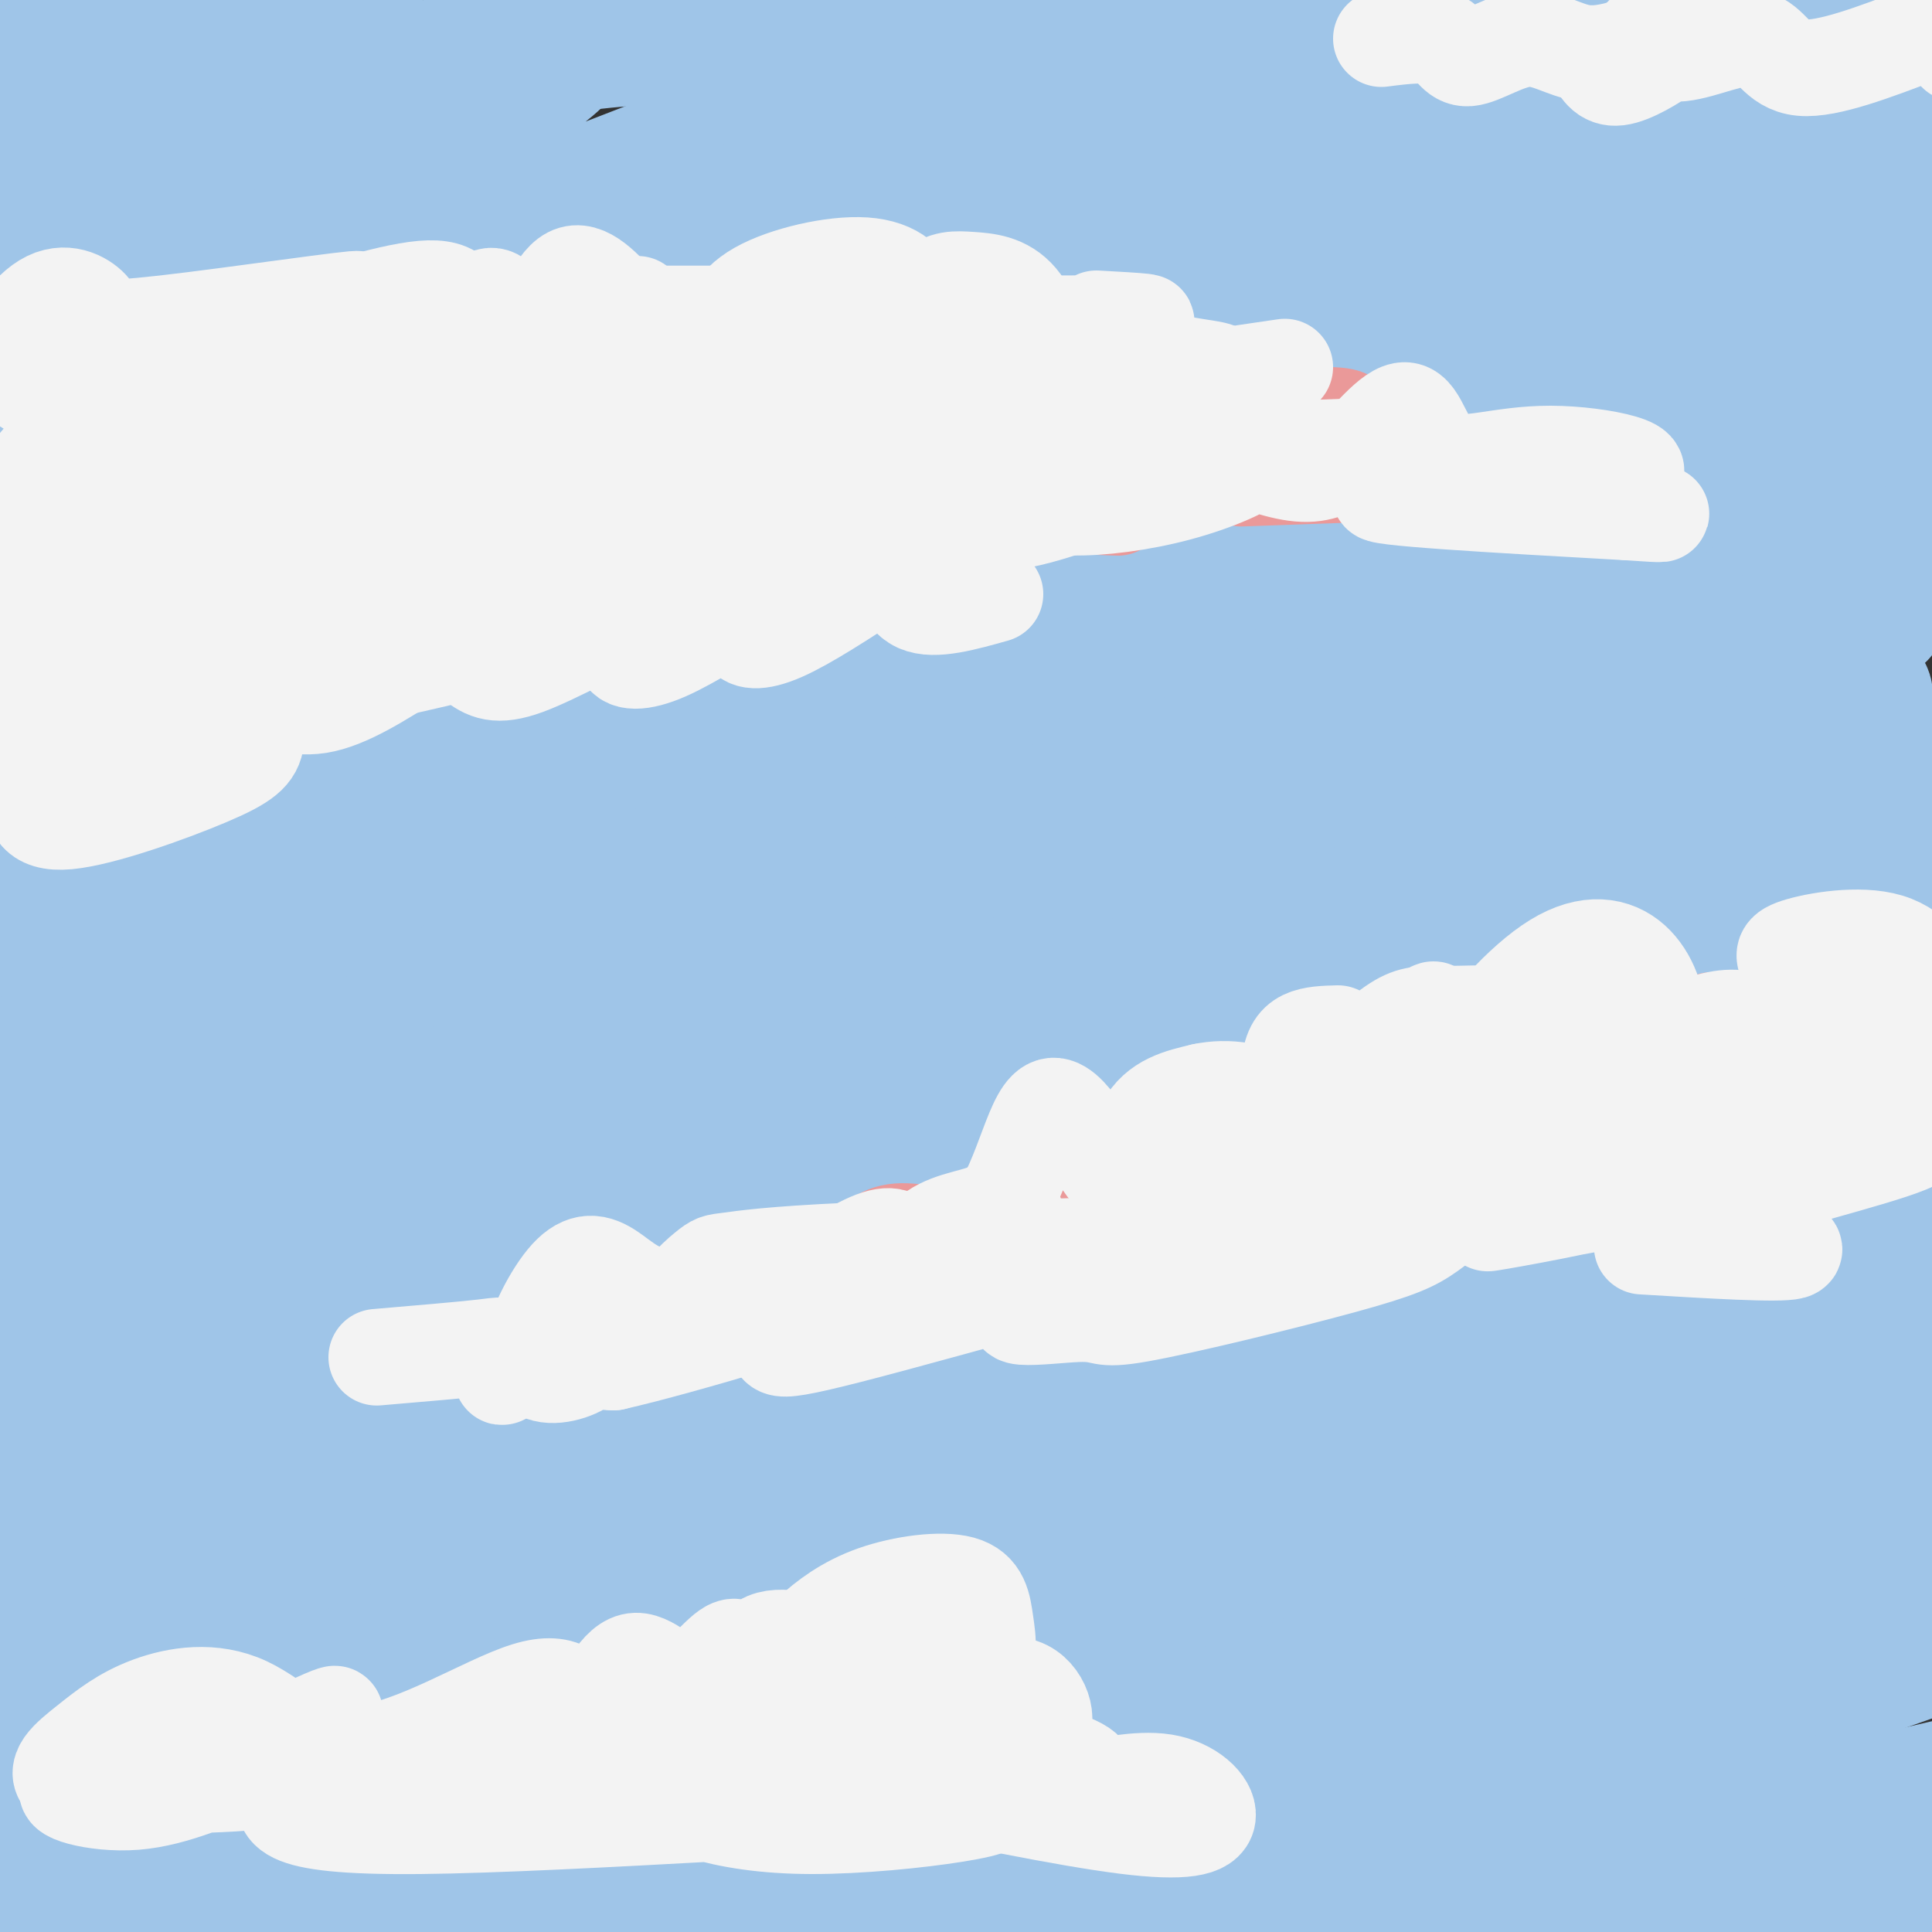 <svg viewBox='0 0 400 400' version='1.1' xmlns='http://www.w3.org/2000/svg' xmlns:xlink='http://www.w3.org/1999/xlink'><rect x="0" y="0" width="400" height="400" fill="#333333" stroke="none"/><g fill='none' stroke='#9fc5e8' stroke-width='28' stroke-linecap='round' stroke-linejoin='round'><path d='M219,62c-4.783,-3.272 -9.566,-6.543 -53,12c-43.434,18.543 -125.520,58.902 -115,51c10.520,-7.902 113.645,-64.065 154,-86c40.355,-21.935 17.941,-9.642 -7,0c-24.941,9.642 -52.407,16.634 -90,33c-37.593,16.366 -85.312,42.104 -79,38c6.312,-4.104 66.656,-38.052 127,-72'/><path d='M156,38c24.495,-14.006 22.233,-13.022 26,-16c3.767,-2.978 13.564,-9.918 -29,6c-42.564,15.918 -137.490,54.693 -138,49c-0.510,-5.693 93.396,-55.856 101,-66c7.604,-10.144 -71.093,19.730 -101,31c-29.907,11.270 -11.022,3.934 -4,0c7.022,-3.934 2.181,-4.467 14,-12c11.819,-7.533 40.297,-22.067 47,-27c6.703,-4.933 -8.371,-0.267 -22,5c-13.629,5.267 -25.815,11.133 -38,17'/><path d='M12,25c-8.833,3.500 -11.917,3.750 -15,4'/><path d='M1,27c0.000,0.000 70.000,-36.000 70,-36'/><path d='M40,5c0.000,0.000 -48.000,25.000 -48,25'/><path d='M3,35c22.599,-5.849 45.198,-11.698 68,-17c22.802,-5.302 45.806,-10.058 75,-11c29.194,-0.942 64.577,1.931 98,-3c33.423,-4.931 64.887,-17.666 6,4c-58.887,21.666 -208.124,77.732 -231,86c-22.876,8.268 80.607,-31.260 127,-48c46.393,-16.740 35.694,-10.690 53,-13c17.306,-2.310 62.618,-12.980 102,-19c39.382,-6.020 72.834,-7.390 62,-2c-10.834,5.390 -65.952,17.540 -110,30c-44.048,12.460 -77.024,25.230 -110,38'/><path d='M143,80c-27.858,10.969 -42.501,19.392 -71,34c-28.499,14.608 -70.852,35.400 -41,26c29.852,-9.400 131.909,-48.994 179,-67c47.091,-18.006 39.217,-14.425 62,-18c22.783,-3.575 76.224,-14.307 105,-19c28.776,-4.693 32.888,-3.346 37,-2'/><path d='M400,38c-17.342,2.817 -34.684,5.634 -75,17c-40.316,11.366 -103.605,31.282 -153,51c-49.395,19.718 -84.897,39.239 -119,59c-34.103,19.761 -66.807,39.762 -54,35c12.807,-4.762 71.123,-34.287 121,-56c49.877,-21.713 91.313,-35.615 128,-46c36.687,-10.385 68.625,-17.253 97,-22c28.375,-4.747 53.188,-7.374 78,-10'/><path d='M398,77c-47.050,13.994 -94.100,27.988 -122,37c-27.900,9.012 -36.649,13.041 -65,26c-28.351,12.959 -76.305,34.847 -121,60c-44.695,25.153 -86.133,53.572 -75,50c11.133,-3.572 74.837,-39.134 108,-57c33.163,-17.866 35.786,-18.036 61,-27c25.214,-8.964 73.019,-26.721 104,-37c30.981,-10.279 45.137,-13.080 66,-16c20.863,-2.920 48.431,-5.960 76,-9'/><path d='M326,132c-23.387,7.464 -46.774,14.929 -73,25c-26.226,10.071 -55.292,22.750 -81,35c-25.708,12.250 -48.060,24.071 -78,42c-29.940,17.929 -67.470,41.964 -105,66'/><path d='M31,278c43.236,-22.972 86.472,-45.944 118,-61c31.528,-15.056 51.347,-22.197 73,-30c21.653,-7.803 45.138,-16.269 70,-23c24.862,-6.731 51.100,-11.726 71,-16c19.900,-4.274 33.462,-7.828 13,1c-20.462,8.828 -74.949,30.036 -120,50c-45.051,19.964 -80.668,38.683 -108,54c-27.332,15.317 -46.381,27.234 -71,44c-24.619,16.766 -54.810,38.383 -85,60'/><path d='M16,341c15.852,-10.502 31.704,-21.003 71,-41c39.296,-19.997 102.037,-49.489 136,-65c33.963,-15.511 39.150,-17.041 71,-25c31.850,-7.959 90.365,-22.347 88,-20c-2.365,2.347 -65.609,21.429 -103,34c-37.391,12.571 -48.928,18.631 -67,27c-18.072,8.369 -42.680,19.048 -72,34c-29.320,14.952 -63.351,34.177 -92,51c-28.649,16.823 -51.914,31.242 -39,26c12.914,-5.242 62.008,-30.147 98,-48c35.992,-17.853 58.881,-28.655 95,-41c36.119,-12.345 85.469,-26.235 132,-38c46.531,-11.765 90.242,-21.407 57,-5c-33.242,16.407 -143.436,58.862 -196,80c-52.564,21.138 -47.498,20.960 -69,34c-21.502,13.040 -69.572,39.297 -82,47c-12.428,7.703 10.786,-3.149 34,-14'/><path d='M78,377c36.079,-16.008 109.278,-49.027 153,-67c43.722,-17.973 57.967,-20.900 77,-25c19.033,-4.100 42.855,-9.373 31,-4c-11.855,5.373 -59.387,21.392 -110,44c-50.613,22.608 -104.306,51.804 -158,81'/><path d='M95,398c29.086,-13.271 58.172,-26.543 90,-39c31.828,-12.457 66.397,-24.100 90,-32c23.603,-7.900 36.239,-12.059 55,-16c18.761,-3.941 43.647,-7.665 56,-9c12.353,-1.335 12.172,-0.283 -6,6c-18.172,6.283 -54.335,17.795 -96,36c-41.665,18.205 -88.833,43.102 -136,68'/><path d='M198,402c58.667,-21.500 117.333,-43.000 152,-54c34.667,-11.000 45.333,-11.500 56,-12'/><path d='M397,342c-39.750,14.000 -79.500,28.000 -109,40c-29.500,12.000 -48.750,22.000 -68,32'/><path d='M326,388c0.000,0.000 90.000,-21.000 90,-21'/><path d='M395,375c0.000,0.000 -93.000,38.000 -93,38'/><path d='M378,400c0.000,0.000 36.000,-11.000 36,-11'/><path d='M381,398c0.000,0.000 -43.000,12.000 -43,12'/><path d='M400,381c0.000,0.000 -131.000,27.000 -131,27'/><path d='M315,391c0.000,0.000 91.000,-21.000 91,-21'/><path d='M388,371c0.000,0.000 -161.000,36.000 -161,36'/><path d='M240,392c23.333,-11.583 46.667,-23.167 76,-35c29.333,-11.833 64.667,-23.917 100,-36'/><path d='M357,328c-46.500,15.083 -93.000,30.167 -130,44c-37.000,13.833 -64.500,26.417 -92,39'/><path d='M151,400c26.667,-13.689 53.333,-27.378 93,-43c39.667,-15.622 92.333,-33.178 125,-43c32.667,-9.822 45.333,-11.911 58,-14'/><path d='M396,306c-15.822,3.911 -31.644,7.822 -59,16c-27.356,8.178 -66.244,20.622 -106,37c-39.756,16.378 -80.378,36.689 -121,57'/><path d='M146,385c14.644,-8.733 29.289,-17.467 56,-31c26.711,-13.533 65.489,-31.867 102,-46c36.511,-14.133 70.756,-24.067 105,-34'/><path d='M319,301c-66.267,23.889 -132.533,47.778 -125,43c7.533,-4.778 88.867,-38.222 142,-58c53.133,-19.778 78.067,-25.889 103,-32'/><path d='M394,271c-66.822,23.644 -133.644,47.289 -151,51c-17.356,3.711 14.756,-12.511 52,-28c37.244,-15.489 79.622,-30.244 122,-45'/><path d='M370,257c-19.850,3.998 -39.701,7.996 -87,25c-47.299,17.004 -122.048,47.014 -146,55c-23.952,7.986 2.892,-6.050 47,-25c44.108,-18.950 105.481,-42.813 118,-48c12.519,-5.187 -23.815,8.301 -59,21c-35.185,12.699 -69.220,24.610 -116,46c-46.780,21.390 -106.306,52.259 -122,59c-15.694,6.741 12.443,-10.647 36,-25c23.557,-14.353 42.535,-25.672 74,-40c31.465,-14.328 75.419,-31.665 87,-36c11.581,-4.335 -9.209,4.333 -30,13'/><path d='M172,302c-14.267,5.800 -34.933,13.800 -68,30c-33.067,16.200 -78.533,40.600 -124,65'/><path d='M6,378c17.378,-9.921 34.756,-19.841 49,-26c14.244,-6.159 25.356,-8.556 31,-9c5.644,-0.444 5.822,1.067 5,4c-0.822,2.933 -2.644,7.290 -5,11c-2.356,3.710 -5.244,6.774 -16,15c-10.756,8.226 -29.378,21.613 -48,35'/><path d='M41,390c10.839,-7.560 21.679,-15.119 31,-23c9.321,-7.881 17.125,-16.083 18,-20c0.875,-3.917 -5.179,-3.548 -25,6c-19.821,9.548 -53.411,28.274 -87,47'/><path d='M34,342c0.445,-2.853 0.890,-5.707 40,-29c39.110,-23.293 116.885,-67.027 137,-80c20.115,-12.973 -17.431,4.815 -46,18c-28.569,13.185 -48.163,21.767 -76,38c-27.837,16.233 -63.919,40.116 -100,64'/><path d='M12,326c33.196,-23.673 66.393,-47.345 106,-69c39.607,-21.655 85.625,-41.292 84,-40c-1.625,1.292 -50.893,23.512 -94,46c-43.107,22.488 -80.054,45.244 -117,68'/><path d='M27,302c13.059,-8.175 26.119,-16.350 48,-28c21.881,-11.650 52.585,-26.776 88,-42c35.415,-15.224 75.541,-30.545 117,-43c41.459,-12.455 84.251,-22.042 65,-16c-19.251,6.042 -100.544,27.713 -141,39c-40.456,11.287 -40.075,12.190 -70,27c-29.925,14.810 -90.155,43.526 -81,41c9.155,-2.526 87.696,-36.296 146,-58c58.304,-21.704 96.373,-31.344 130,-39c33.627,-7.656 62.814,-13.328 92,-19'/><path d='M386,187c-53.979,19.751 -107.957,39.502 -110,40c-2.043,0.498 47.850,-18.256 80,-30c32.150,-11.744 46.556,-16.478 41,-10c-5.556,6.478 -31.073,24.167 -44,33c-12.927,8.833 -13.265,8.809 -2,5c11.265,-3.809 34.132,-11.405 57,-19'/><path d='M402,203c-32.667,10.800 -65.333,21.600 -65,19c0.333,-2.600 33.667,-18.600 52,-29c18.333,-10.400 21.667,-15.200 25,-20'/><path d='M397,159c-47.542,0.875 -95.083,1.750 -115,2c-19.917,0.250 -12.208,-0.125 0,-5c12.208,-4.875 28.917,-14.250 52,-22c23.083,-7.750 52.542,-13.875 82,-20'/><path d='M389,127c-66.575,15.496 -133.151,30.992 -135,30c-1.849,-0.992 61.028,-18.471 83,-26c21.972,-7.529 3.040,-5.107 -24,3c-27.040,8.107 -62.186,21.901 -77,27c-14.814,5.099 -9.295,1.504 -52,25c-42.705,23.496 -133.634,74.083 -176,99c-42.366,24.917 -36.170,24.163 -4,1c32.170,-23.163 90.315,-68.736 102,-82c11.685,-13.264 -23.090,5.782 -49,21c-25.910,15.218 -42.955,26.609 -60,38'/><path d='M17,245c27.138,-20.062 54.276,-40.125 105,-66c50.724,-25.875 125.034,-57.563 148,-69c22.966,-11.437 -5.411,-2.622 -43,13c-37.589,15.622 -84.389,38.052 -111,51c-26.611,12.948 -33.032,16.414 -53,30c-19.968,13.586 -53.484,37.293 -87,61'/><path d='M35,211c24.089,-17.571 48.179,-35.143 90,-56c41.821,-20.857 101.375,-45.000 93,-41c-8.375,4.000 -84.679,36.143 -133,59c-48.321,22.857 -68.661,36.429 -89,50'/><path d='M3,190c21.190,-15.238 42.381,-30.476 75,-50c32.619,-19.524 76.667,-43.333 58,-31c-18.667,12.333 -100.048,60.810 -137,82c-36.952,21.190 -29.476,15.095 -22,9'/><path d='M7,160c28.333,-24.750 56.667,-49.500 55,-49c-1.667,0.500 -33.333,26.250 -65,52'/><path d='M10,134c22.232,-25.866 44.464,-51.732 38,-50c-6.464,1.732 -41.624,31.061 -47,33c-5.376,1.939 19.034,-23.513 34,-40c14.966,-16.487 20.489,-24.011 15,-24c-5.489,0.011 -21.990,7.555 -34,15c-12.010,7.445 -19.528,14.789 -10,0c9.528,-14.789 36.104,-51.713 45,-66c8.896,-14.287 0.113,-5.939 -11,1c-11.113,6.939 -24.557,12.470 -38,18'/><path d='M2,21c-6.178,1.556 -2.622,-3.556 1,-9c3.622,-5.444 7.311,-11.222 11,-17'/><path d='M2,1c0.000,0.000 -6.000,5.000 -6,5'/><path d='M4,8c0.000,0.000 47.000,-13.000 47,-13'/><path d='M402,2c-10.134,-0.541 -20.268,-1.083 -54,4c-33.732,5.083 -91.062,15.790 -89,15c2.062,-0.790 63.514,-13.077 93,-18c29.486,-4.923 27.004,-2.481 26,-1c-1.004,1.481 -0.529,2.001 2,2c2.529,-0.001 7.112,-0.524 -5,4c-12.112,4.524 -40.920,14.093 -37,14c3.920,-0.093 40.566,-9.850 47,-9c6.434,0.850 -17.345,12.306 -31,20c-13.655,7.694 -17.187,11.627 -10,11c7.187,-0.627 25.094,-5.813 43,-11'/><path d='M387,33c9.581,-2.856 12.032,-4.498 6,0c-6.032,4.498 -20.547,15.134 -31,26c-10.453,10.866 -16.844,21.962 -9,22c7.844,0.038 29.922,-10.981 52,-22'/><path d='M394,73c-5.667,7.000 -11.333,14.000 -9,16c2.333,2.000 12.667,-1.000 23,-4'/><path d='M402,109c-7.167,7.000 -14.333,14.000 -20,18c-5.667,4.000 -9.833,5.000 -14,6'/></g>
<g fill='none' stroke='#ea9999' stroke-width='28' stroke-linecap='round' stroke-linejoin='round'><path d='M48,94c0.000,0.000 0.100,0.100 0.1,0.1'/><path d='M19,113c25.947,-7.980 51.895,-15.960 47,-15c-4.895,0.960 -40.632,10.859 -46,12c-5.368,1.141 19.633,-6.478 32,-10c12.367,-3.522 12.099,-2.948 9,-1c-3.099,1.948 -9.028,5.271 -8,6c1.028,0.729 9.014,-1.135 17,-3'/><path d='M84,98c0.000,0.000 32.000,-4.000 32,-4'/><path d='M131,93c0.000,0.000 30.000,-2.000 30,-2'/></g>
<g fill='none' stroke='#ea9999' stroke-width='20' stroke-linecap='round' stroke-linejoin='round'><path d='M43,110c15.321,-7.220 30.643,-14.440 36,-18c5.357,-3.560 0.750,-3.458 -16,1c-16.750,4.458 -45.643,13.274 -56,16c-10.357,2.726 -2.179,-0.637 6,-4'/><path d='M22,97c0.000,0.000 -26.000,9.000 -26,9'/><path d='M4,103c7.889,-4.067 15.778,-8.133 15,-6c-0.778,2.133 -10.222,10.467 -12,13c-1.778,2.533 4.111,-0.733 10,-4'/><path d='M47,89c0.000,0.000 0.100,0.100 0.1,0.1'/><path d='M74,90c2.688,0.405 5.375,0.810 9,-1c3.625,-1.810 8.186,-5.835 12,-8c3.814,-2.165 6.879,-2.468 8,-1c1.121,1.468 0.298,4.708 1,4c0.702,-0.708 2.928,-5.364 6,-8c3.072,-2.636 6.989,-3.250 11,-3c4.011,0.250 8.116,1.366 8,3c-0.116,1.634 -4.454,3.786 0,4c4.454,0.214 17.701,-1.510 23,-1c5.299,0.510 2.649,3.255 0,6'/><path d='M152,85c4.061,-0.781 14.212,-5.735 20,-7c5.788,-1.265 7.212,1.159 7,4c-0.212,2.841 -2.061,6.097 0,7c2.061,0.903 8.030,-0.549 14,-2'/><path d='M151,106c-59.341,4.472 -118.683,8.944 -129,10c-10.317,1.056 28.389,-1.305 35,-1c6.611,0.305 -18.874,3.274 -30,6c-11.126,2.726 -7.893,5.207 13,2c20.893,-3.207 59.447,-12.104 98,-21'/><path d='M138,102c18.836,-2.014 16.925,3.450 23,4c6.075,0.550 20.136,-3.813 22,-6c1.864,-2.187 -8.467,-2.196 -10,-2c-1.533,0.196 5.734,0.598 13,1'/><path d='M165,105c0.000,0.000 0.100,0.100 0.1,0.1'/><path d='M99,114c0.000,0.000 0.100,0.100 0.1,0.1'/><path d='M36,124c0.000,0.000 -40.000,12.000 -40,12'/><path d='M-1,136c37.929,-5.351 75.857,-10.702 104,-17c28.143,-6.298 46.500,-13.542 54,-15c7.500,-1.458 4.143,2.869 6,5c1.857,2.131 8.929,2.065 16,2'/><path d='M199,110c3.597,-2.180 7.194,-4.360 15,-5c7.806,-0.640 19.821,0.259 17,0c-2.821,-0.259 -20.478,-1.678 -29,-3c-8.522,-1.322 -7.910,-2.548 -9,-4c-1.090,-1.452 -3.883,-3.129 4,-5c7.883,-1.871 26.441,-3.935 45,-6'/><path d='M221,89c19.560,-1.369 39.119,-2.738 49,-3c9.881,-0.262 10.083,0.583 8,2c-2.083,1.417 -6.452,3.405 -7,5c-0.548,1.595 2.726,2.798 6,4'/><path d='M257,99c0.000,0.000 56.000,-2.000 56,-2'/><path d='M272,237c-3.606,4.780 -7.212,9.561 -11,9c-3.788,-0.561 -7.757,-6.463 -14,-6c-6.243,0.463 -14.758,7.290 -21,9c-6.242,1.710 -10.209,-1.696 -14,-1c-3.791,0.696 -7.405,5.495 -12,7c-4.595,1.505 -10.170,-0.284 -14,0c-3.830,0.284 -5.915,2.642 -8,5'/><path d='M178,260c-0.444,1.289 2.446,2.012 7,2c4.554,-0.012 10.771,-0.759 17,-4c6.229,-3.241 12.470,-8.976 27,-11c14.530,-2.024 37.348,-0.336 52,-2c14.652,-1.664 21.137,-6.679 24,-11c2.863,-4.321 2.104,-7.949 1,-9c-1.104,-1.051 -2.552,0.474 -4,2'/><path d='M302,227c0.902,-2.634 5.157,-10.221 8,-14c2.843,-3.779 4.273,-3.752 7,-4c2.727,-0.248 6.752,-0.773 8,1c1.248,1.773 -0.282,5.842 0,9c0.282,3.158 2.375,5.404 -7,5c-9.375,-0.404 -30.218,-3.459 -40,-3c-9.782,0.459 -8.504,4.431 -8,8c0.504,3.569 0.235,6.735 1,9c0.765,2.265 2.566,3.628 11,0c8.434,-3.628 23.501,-12.246 31,-16c7.499,-3.754 7.428,-2.644 8,-1c0.572,1.644 1.786,3.822 3,6'/><path d='M324,227c0.534,1.594 0.369,2.581 1,3c0.631,0.419 2.057,0.272 7,-3c4.943,-3.272 13.405,-9.670 18,-13c4.595,-3.330 5.325,-3.594 5,-1c-0.325,2.594 -1.706,8.046 1,8c2.706,-0.046 9.499,-5.590 15,-8c5.501,-2.410 9.712,-1.687 11,1c1.288,2.687 -0.346,7.339 -4,11c-3.654,3.661 -9.327,6.330 -15,9'/><path d='M299,251c0.000,0.000 -59.000,-1.000 -59,-1'/><path d='M210,259c0.000,0.000 -35.000,4.000 -35,4'/><path d='M152,275c35.167,-6.917 70.333,-13.833 88,-16c17.667,-2.167 17.833,0.417 18,3'/></g>
<g fill='none' stroke='#f3f3f3' stroke-width='20' stroke-linecap='round' stroke-linejoin='round'><path d='M56,85c0.000,0.000 -19.000,11.000 -19,11'/><path d='M29,90c0.000,0.000 -9.000,7.000 -9,7'/><path d='M12,91c0.000,0.000 -6.000,7.000 -6,7'/><path d='M49,82c0.000,0.000 0.100,0.100 0.1,0.1'/><path d='M71,74c4.378,-2.172 8.755,-4.344 11,-3c2.245,1.344 2.356,6.206 5,5c2.644,-1.206 7.819,-8.478 11,-12c3.181,-3.522 4.368,-3.295 6,-1c1.632,2.295 3.709,6.656 6,5c2.291,-1.656 4.798,-9.330 8,-11c3.202,-1.670 7.101,2.665 11,7'/><path d='M132,63c0.000,0.000 3.000,5.000 3,5'/><path d='M84,66c-11.280,-0.385 -22.560,-0.771 -33,2c-10.440,2.771 -20.039,8.698 -26,13c-5.961,4.302 -8.282,6.979 -9,9c-0.718,2.021 0.168,3.387 24,-2c23.832,-5.387 70.608,-17.527 65,-15c-5.608,2.527 -63.602,19.722 -75,25c-11.398,5.278 23.801,-1.361 59,-8'/><path d='M128,84c1.072,-1.652 2.143,-3.303 -2,-3c-4.143,0.303 -13.501,2.561 -14,4c-0.499,1.439 7.860,2.061 22,-1c14.140,-3.061 34.062,-9.804 36,-12c1.938,-2.196 -14.110,0.154 -20,0c-5.890,-0.154 -1.624,-2.811 17,-4c18.624,-1.189 51.607,-0.911 64,-1c12.393,-0.089 4.197,-0.544 -4,-1'/><path d='M213,65c0.000,0.000 -75.000,0.000 -75,0'/><path d='M126,67c0.000,0.000 0.100,0.100 0.1,0.1'/><path d='M103,72c-15.938,2.973 -31.876,5.946 -38,8c-6.124,2.054 -2.435,3.190 0,5c2.435,1.810 3.617,4.295 8,6c4.383,1.705 11.967,2.630 0,6c-11.967,3.370 -43.483,9.185 -75,15'/><path d='M2,114c51.173,-8.214 102.345,-16.429 126,-21c23.655,-4.571 19.792,-5.500 -3,0c-22.792,5.500 -64.512,17.429 -67,20c-2.488,2.571 34.256,-4.214 71,-11'/><path d='M150,93c0.000,0.000 116.000,-17.000 116,-17'/><path d='M158,93c0.000,0.000 -89.000,21.000 -89,21'/><path d='M14,127c-21.571,2.363 -43.143,4.726 -11,0c32.143,-4.726 118.000,-16.542 129,-18c11.000,-1.458 -52.857,7.440 -69,10c-16.143,2.560 15.429,-1.220 47,-5'/><path d='M175,102c0.000,0.000 0.100,0.100 0.1,0.1'/><path d='M240,94c0.000,0.000 53.000,-2.000 53,-2'/><path d='M90,98c0.000,0.000 97.000,-21.000 97,-21'/><path d='M56,72c-13.309,0.209 -26.617,0.417 -19,-2c7.617,-2.417 36.161,-7.461 37,-8c0.839,-0.539 -26.027,3.427 -40,5c-13.973,1.573 -15.052,0.753 -15,0c0.052,-0.753 1.237,-1.439 0,-3c-1.237,-1.561 -4.895,-3.998 -9,-2c-4.105,1.998 -8.657,8.433 -8,13c0.657,4.567 6.523,7.268 13,8c6.477,0.732 13.565,-0.505 20,-3c6.435,-2.495 12.218,-6.247 18,-10'/><path d='M53,70c9.638,-3.966 24.732,-8.880 33,-10c8.268,-1.120 9.709,1.553 11,8c1.291,6.447 2.430,16.669 7,19c4.570,2.331 12.570,-3.230 21,-6c8.430,-2.770 17.289,-2.751 22,-1c4.711,1.751 5.273,5.232 11,9c5.727,3.768 16.619,7.822 2,11c-14.619,3.178 -54.748,5.479 -86,10c-31.252,4.521 -53.626,11.260 -76,18'/><path d='M4,132c13.301,0.149 26.602,0.297 56,-5c29.398,-5.297 74.895,-16.040 87,-20c12.105,-3.960 -9.180,-1.137 -38,7c-28.820,8.137 -65.174,21.587 -78,27c-12.826,5.413 -2.125,2.790 2,3c4.125,0.210 1.675,3.254 21,0c19.325,-3.254 60.424,-12.806 83,-20c22.576,-7.194 26.629,-12.031 25,-14c-1.629,-1.969 -8.938,-1.068 -12,0c-3.062,1.068 -1.875,2.305 1,3c2.875,0.695 7.437,0.847 12,1'/><path d='M163,114c7.572,-1.437 20.502,-5.530 26,-8c5.498,-2.470 3.564,-3.317 2,-4c-1.564,-0.683 -2.760,-1.204 -4,-1c-1.240,0.204 -2.526,1.132 -3,3c-0.474,1.868 -0.135,4.677 3,6c3.135,1.323 9.068,1.162 15,1'/><path d='M200,102c-1.933,0.333 -3.867,0.667 -3,2c0.867,1.333 4.533,3.667 9,4c4.467,0.333 9.733,-1.333 15,-3'/><path d='M230,99c-3.166,-3.940 -6.332,-7.881 -11,-9c-4.668,-1.119 -10.837,0.582 -8,2c2.837,1.418 14.680,2.552 24,0c9.320,-2.552 16.117,-8.790 18,-12c1.883,-3.210 -1.149,-3.392 -5,-4c-3.851,-0.608 -8.521,-1.644 -10,0c-1.479,1.644 0.232,5.966 -5,7c-5.232,1.034 -17.409,-1.222 -25,-3c-7.591,-1.778 -10.598,-3.080 -13,-5c-2.402,-1.920 -4.201,-4.460 -6,-7'/><path d='M189,68c-4.167,0.000 -11.583,3.500 -19,7'/><path d='M154,78c-1.365,-2.440 -2.731,-4.880 -3,-8c-0.269,-3.120 0.558,-6.920 6,-10c5.442,-3.080 15.501,-5.439 22,-5c6.499,0.439 9.440,3.675 10,7c0.560,3.325 -1.262,6.739 -1,6c0.262,-0.739 2.606,-5.631 5,-8c2.394,-2.369 4.837,-2.215 8,-2c3.163,0.215 7.047,0.490 10,4c2.953,3.510 4.977,10.255 7,17'/><path d='M216,91c-1.798,-0.612 -3.595,-1.225 -2,-2c1.595,-0.775 6.583,-1.713 11,-1c4.417,0.713 8.261,3.075 10,5c1.739,1.925 1.371,3.411 1,5c-0.371,1.589 -0.746,3.281 -5,4c-4.254,0.719 -12.388,0.465 -15,1c-2.612,0.535 0.297,1.859 6,2c5.703,0.141 14.199,-0.901 22,-3c7.801,-2.099 14.905,-5.253 16,-7c1.095,-1.747 -3.821,-2.086 -3,-1c0.821,1.086 7.377,3.596 12,4c4.623,0.404 7.311,-1.298 10,-3'/><path d='M279,95c4.008,-3.371 9.030,-10.300 12,-10c2.970,0.300 3.890,7.829 8,10c4.110,2.171 11.411,-1.016 22,-1c10.589,0.016 24.466,3.235 14,5c-10.466,1.765 -45.276,2.076 -49,3c-3.724,0.924 23.638,2.462 51,4'/><path d='M337,106c9.333,0.667 7.167,0.333 5,0'/><path d='M258,249c-2.013,-3.017 -4.026,-6.035 -11,-2c-6.974,4.035 -18.911,15.121 -26,16c-7.089,0.879 -9.332,-8.449 -11,-12c-1.668,-3.551 -2.760,-1.325 -6,0c-3.240,1.325 -8.628,1.747 -12,5c-3.372,3.253 -4.729,9.336 -5,10c-0.271,0.664 0.542,-4.090 0,-7c-0.542,-2.910 -2.441,-3.974 -7,-2c-4.559,1.974 -11.780,6.987 -19,12'/><path d='M161,269c-3.720,-0.166 -3.519,-6.581 -7,-7c-3.481,-0.419 -10.643,5.156 -16,6c-5.357,0.844 -8.909,-3.044 -12,-5c-3.091,-1.956 -5.720,-1.979 -9,2c-3.280,3.979 -7.211,11.962 -7,16c0.211,4.038 4.565,4.132 8,3c3.435,-1.132 5.951,-3.491 7,-6c1.049,-2.509 0.632,-5.167 -1,-6c-1.632,-0.833 -4.478,0.160 -7,2c-2.522,1.840 -4.721,4.526 -3,6c1.721,1.474 7.360,1.737 13,2'/><path d='M127,282c14.533,-3.281 44.367,-12.484 58,-17c13.633,-4.516 11.065,-4.347 5,-3c-6.065,1.347 -15.626,3.871 -18,5c-2.374,1.129 2.438,0.861 10,-1c7.562,-1.861 17.874,-5.316 24,-14c6.126,-8.684 8.065,-22.596 12,-23c3.935,-0.404 9.867,12.699 13,15c3.133,2.301 3.467,-6.200 6,-11c2.533,-4.800 7.267,-5.900 12,-7'/><path d='M249,226c4.998,-1.088 11.492,-0.309 15,3c3.508,3.309 4.028,9.147 6,9c1.972,-0.147 5.395,-6.280 8,-9c2.605,-2.720 4.393,-2.026 7,0c2.607,2.026 6.033,5.383 8,7c1.967,1.617 2.476,1.495 -1,4c-3.476,2.505 -10.936,7.636 -17,11c-6.064,3.364 -10.733,4.961 -27,6c-16.267,1.039 -44.134,1.519 -72,2'/><path d='M176,259c-16.627,0.752 -22.195,1.631 -25,2c-2.805,0.369 -2.847,0.229 -5,2c-2.153,1.771 -6.419,5.452 -3,8c3.419,2.548 14.521,3.961 17,6c2.479,2.039 -3.667,4.702 25,-3c28.667,-7.702 92.146,-25.771 98,-27c5.854,-1.229 -45.916,14.380 -64,21c-18.084,6.620 -2.481,4.249 4,4c6.481,-0.249 3.840,1.624 13,0c9.160,-1.624 30.120,-6.745 42,-10c11.880,-3.255 14.680,-4.644 18,-7c3.320,-2.356 7.160,-5.678 11,-9'/><path d='M307,246c-3.278,-3.613 -16.975,-8.147 -24,-12c-7.025,-3.853 -7.380,-7.025 -5,-11c2.380,-3.975 7.493,-8.752 11,-11c3.507,-2.248 5.408,-1.966 10,-2c4.592,-0.034 11.876,-0.382 16,0c4.124,0.382 5.087,1.496 7,4c1.913,2.504 4.776,6.400 2,9c-2.776,2.600 -11.192,3.906 -15,4c-3.808,0.094 -3.010,-1.024 -4,-2c-0.990,-0.976 -3.770,-1.809 -1,-7c2.770,-5.191 11.090,-14.741 18,-19c6.910,-4.259 12.410,-3.227 16,0c3.590,3.227 5.272,8.648 5,12c-0.272,3.352 -2.496,4.633 -5,7c-2.504,2.367 -5.287,5.819 -11,9c-5.713,3.181 -14.357,6.090 -23,9'/><path d='M304,236c4.690,2.422 27.916,3.977 36,6c8.084,2.023 1.025,4.513 -10,7c-11.025,2.487 -26.017,4.969 -21,4c5.017,-0.969 30.042,-5.391 42,-8c11.958,-2.609 10.850,-3.405 10,-5c-0.850,-1.595 -1.443,-3.989 -6,-6c-4.557,-2.011 -13.080,-3.638 -17,-5c-3.920,-1.362 -3.238,-2.459 -3,-4c0.238,-1.541 0.033,-3.526 3,-6c2.967,-2.474 9.107,-5.435 14,-7c4.893,-1.565 8.541,-1.733 11,0c2.459,1.733 3.730,5.366 5,9'/><path d='M368,221c-3.161,3.166 -13.564,6.581 -10,1c3.564,-5.581 21.093,-20.160 25,-24c3.907,-3.840 -5.810,3.058 -10,5c-4.190,1.942 -2.855,-1.071 -3,-3c-0.145,-1.929 -1.772,-2.774 2,-4c3.772,-1.226 12.941,-2.833 19,-1c6.059,1.833 9.007,7.106 11,11c1.993,3.894 3.031,6.408 1,11c-2.031,4.592 -7.132,11.262 -12,15c-4.868,3.738 -9.503,4.545 -15,4c-5.497,-0.545 -11.856,-2.441 -12,-3c-0.144,-0.559 5.928,0.221 12,1'/><path d='M376,234c8.610,0.032 24.136,-0.389 21,2c-3.136,2.389 -24.933,7.589 -35,11c-10.067,3.411 -8.403,5.034 -3,7c5.403,1.966 14.544,4.276 12,5c-2.544,0.724 -16.772,-0.138 -31,-1'/><path d='M135,272c-9.890,1.067 -19.780,2.134 -25,5c-5.220,2.866 -5.770,7.531 -6,8c-0.230,0.469 -0.139,-3.258 0,-5c0.139,-1.742 0.325,-1.498 -4,-1c-4.325,0.498 -13.163,1.249 -22,2'/><path d='M25,144c-3.423,9.915 -6.846,19.830 -5,22c1.846,2.170 8.960,-3.404 12,-6c3.040,-2.596 2.005,-2.214 1,-3c-1.005,-0.786 -1.982,-2.740 -6,-3c-4.018,-0.260 -11.078,1.174 -15,3c-3.922,1.826 -4.705,4.043 -5,7c-0.295,2.957 -0.102,6.653 7,6c7.102,-0.653 21.113,-5.656 29,-9c7.887,-3.344 9.650,-5.030 10,-8c0.350,-2.970 -0.713,-7.223 1,-8c1.713,-0.777 6.204,1.921 12,1c5.796,-0.921 12.898,-5.460 20,-10'/><path d='M86,136c3.892,-2.695 3.621,-4.431 5,-4c1.379,0.431 4.406,3.031 7,5c2.594,1.969 4.754,3.307 11,1c6.246,-2.307 16.576,-8.258 20,-9c3.424,-0.742 -0.059,3.726 0,6c0.059,2.274 3.659,2.355 9,0c5.341,-2.355 12.421,-7.147 15,-8c2.579,-0.853 0.656,2.232 1,4c0.344,1.768 2.955,2.219 8,0c5.045,-2.219 12.522,-7.110 20,-12'/><path d='M182,119c4.178,-0.444 4.622,4.444 8,6c3.378,1.556 9.689,-0.222 16,-2'/><path d='M175,342c-6.874,-2.035 -13.749,-4.071 -17,-2c-3.251,2.071 -2.879,8.248 -3,8c-0.121,-0.248 -0.733,-6.922 -3,-7c-2.267,-0.078 -6.187,6.441 -10,7c-3.813,0.559 -7.518,-4.840 -11,-4c-3.482,0.840 -6.741,7.920 -10,15'/><path d='M121,359c-1.574,1.971 -0.510,-0.601 -1,-4c-0.490,-3.399 -2.534,-7.623 -11,-5c-8.466,2.623 -23.352,12.095 -34,13c-10.648,0.905 -17.057,-6.757 -24,-10c-6.943,-3.243 -14.419,-2.067 -20,0c-5.581,2.067 -9.266,5.026 -13,8c-3.734,2.974 -7.516,5.962 -4,8c3.516,2.038 14.331,3.126 26,0c11.669,-3.126 24.191,-10.464 28,-13c3.809,-2.536 -1.096,-0.268 -6,2'/><path d='M62,358c-1.370,1.707 -1.795,4.974 -2,7c-0.205,2.026 -0.188,2.812 3,4c3.188,1.188 9.548,2.777 15,3c5.452,0.223 9.995,-0.921 13,-3c3.005,-2.079 4.472,-5.093 4,-6c-0.472,-0.907 -2.882,0.292 -4,2c-1.118,1.708 -0.942,3.925 2,6c2.942,2.075 8.651,4.007 13,5c4.349,0.993 7.336,1.048 15,-3c7.664,-4.048 20.003,-12.198 26,-14c5.997,-1.802 5.653,2.746 7,5c1.347,2.254 4.385,2.216 8,0c3.615,-2.216 7.808,-6.608 12,-11'/><path d='M174,353c4.083,-2.182 8.292,-2.138 11,0c2.708,2.138 3.916,6.371 8,5c4.084,-1.371 11.043,-8.347 16,-9c4.957,-0.653 7.911,5.016 7,8c-0.911,2.984 -5.689,3.281 -13,2c-7.311,-1.281 -17.156,-4.141 -27,-7'/><path d='M173,351c-3.072,0.525 -6.144,1.049 -8,0c-1.856,-1.049 -2.495,-3.672 -2,-6c0.495,-2.328 2.124,-4.363 5,-7c2.876,-2.637 6.999,-5.878 13,-8c6.001,-2.122 13.882,-3.125 18,-2c4.118,1.125 4.475,4.380 5,8c0.525,3.620 1.218,7.606 -2,11c-3.218,3.394 -10.346,6.197 -11,6c-0.654,-0.197 5.165,-3.393 9,-4c3.835,-0.607 5.686,1.375 7,4c1.314,2.625 2.090,5.893 1,8c-1.090,2.107 -4.045,3.054 -7,4'/><path d='M201,365c-3.415,0.845 -8.451,0.958 -10,0c-1.549,-0.958 0.391,-2.988 3,-4c2.609,-1.012 5.887,-1.005 12,0c6.113,1.005 15.061,3.009 18,5c2.939,1.991 -0.129,3.970 2,4c2.129,0.030 9.457,-1.889 15,-1c5.543,0.889 9.300,4.585 9,7c-0.300,2.415 -4.657,3.547 -17,2c-12.343,-1.547 -32.671,-5.774 -53,-10'/><path d='M180,368c-17.179,-2.083 -33.626,-2.292 -42,-2c-8.374,0.292 -8.675,1.084 -4,4c4.675,2.916 14.325,7.957 34,8c19.675,0.043 49.374,-4.911 32,-5c-17.374,-0.089 -81.821,4.689 -113,5c-31.179,0.311 -29.089,-3.844 -27,-8'/><path d='M60,370c-5.726,-2.332 -6.543,-4.164 -11,-3c-4.457,1.164 -12.556,5.322 -21,6c-8.444,0.678 -17.235,-2.125 -13,-3c4.235,-0.875 21.496,0.179 36,-1c14.504,-1.179 26.252,-4.589 38,-8'/><path d='M89,361c12.041,-2.657 23.145,-5.300 35,-4c11.855,1.300 24.461,6.542 26,7c1.539,0.458 -7.989,-3.869 -4,-6c3.989,-2.131 21.494,-2.065 39,-2'/><path d='M176,345c7.067,-2.089 14.133,-4.178 16,-1c1.867,3.178 -1.467,11.622 -2,13c-0.533,1.378 1.733,-4.311 4,-10'/><path d='M95,110c0.000,0.000 0.100,0.100 0.1,0.1'/><path d='M56,118c-5.856,3.300 -11.711,6.601 -16,12c-4.289,5.399 -7.011,12.897 -7,13c0.011,0.103 2.756,-7.189 3,-11c0.244,-3.811 -2.011,-4.141 -6,-3c-3.989,1.141 -9.711,3.755 -14,7c-4.289,3.245 -7.144,7.123 -10,11'/><path d='M330,12c1.065,2.174 2.130,4.347 5,4c2.870,-0.347 7.546,-3.215 10,-5c2.454,-1.785 2.688,-2.487 2,-3c-0.688,-0.513 -2.296,-0.839 -4,-1c-1.704,-0.161 -3.504,-0.159 -3,1c0.504,1.159 3.310,3.476 8,3c4.690,-0.476 11.263,-3.743 15,-3c3.737,0.743 4.639,5.498 10,6c5.361,0.502 15.180,-3.249 25,-7'/><path d='M398,7c5.333,-0.500 6.167,1.750 7,4'/><path d='M342,8c-4.893,1.761 -9.786,3.522 -14,3c-4.214,-0.522 -7.748,-3.325 -12,-3c-4.252,0.325 -9.222,3.780 -12,4c-2.778,0.220 -3.365,-2.794 -6,-4c-2.635,-1.206 -7.317,-0.603 -12,0'/><path d='M388,209c0.295,-1.494 0.590,-2.988 1,-4c0.410,-1.012 0.935,-1.543 -4,0c-4.935,1.543 -15.331,5.159 -15,7c0.331,1.841 11.388,1.906 15,3c3.612,1.094 -0.220,3.218 -13,6c-12.780,2.782 -34.509,6.224 -47,7c-12.491,0.776 -15.746,-1.112 -19,-3'/><path d='M295,216c-9.133,3.933 -18.267,7.867 -17,6c1.267,-1.867 12.933,-9.533 17,-12c4.067,-2.467 0.533,0.267 -3,3'/><path d='M281,223c0.250,5.750 0.500,11.500 2,14c1.500,2.500 4.250,1.750 7,1'/><path d='M344,218c0.000,0.000 0.100,0.100 0.1,0.1'/><path d='M277,214c-2.600,0.067 -5.200,0.133 -7,1c-1.800,0.867 -2.800,2.533 -3,6c-0.200,3.467 0.400,8.733 1,14'/><path d='M332,210c0.000,0.000 -3.000,2.000 -3,2'/></g>
</svg>
